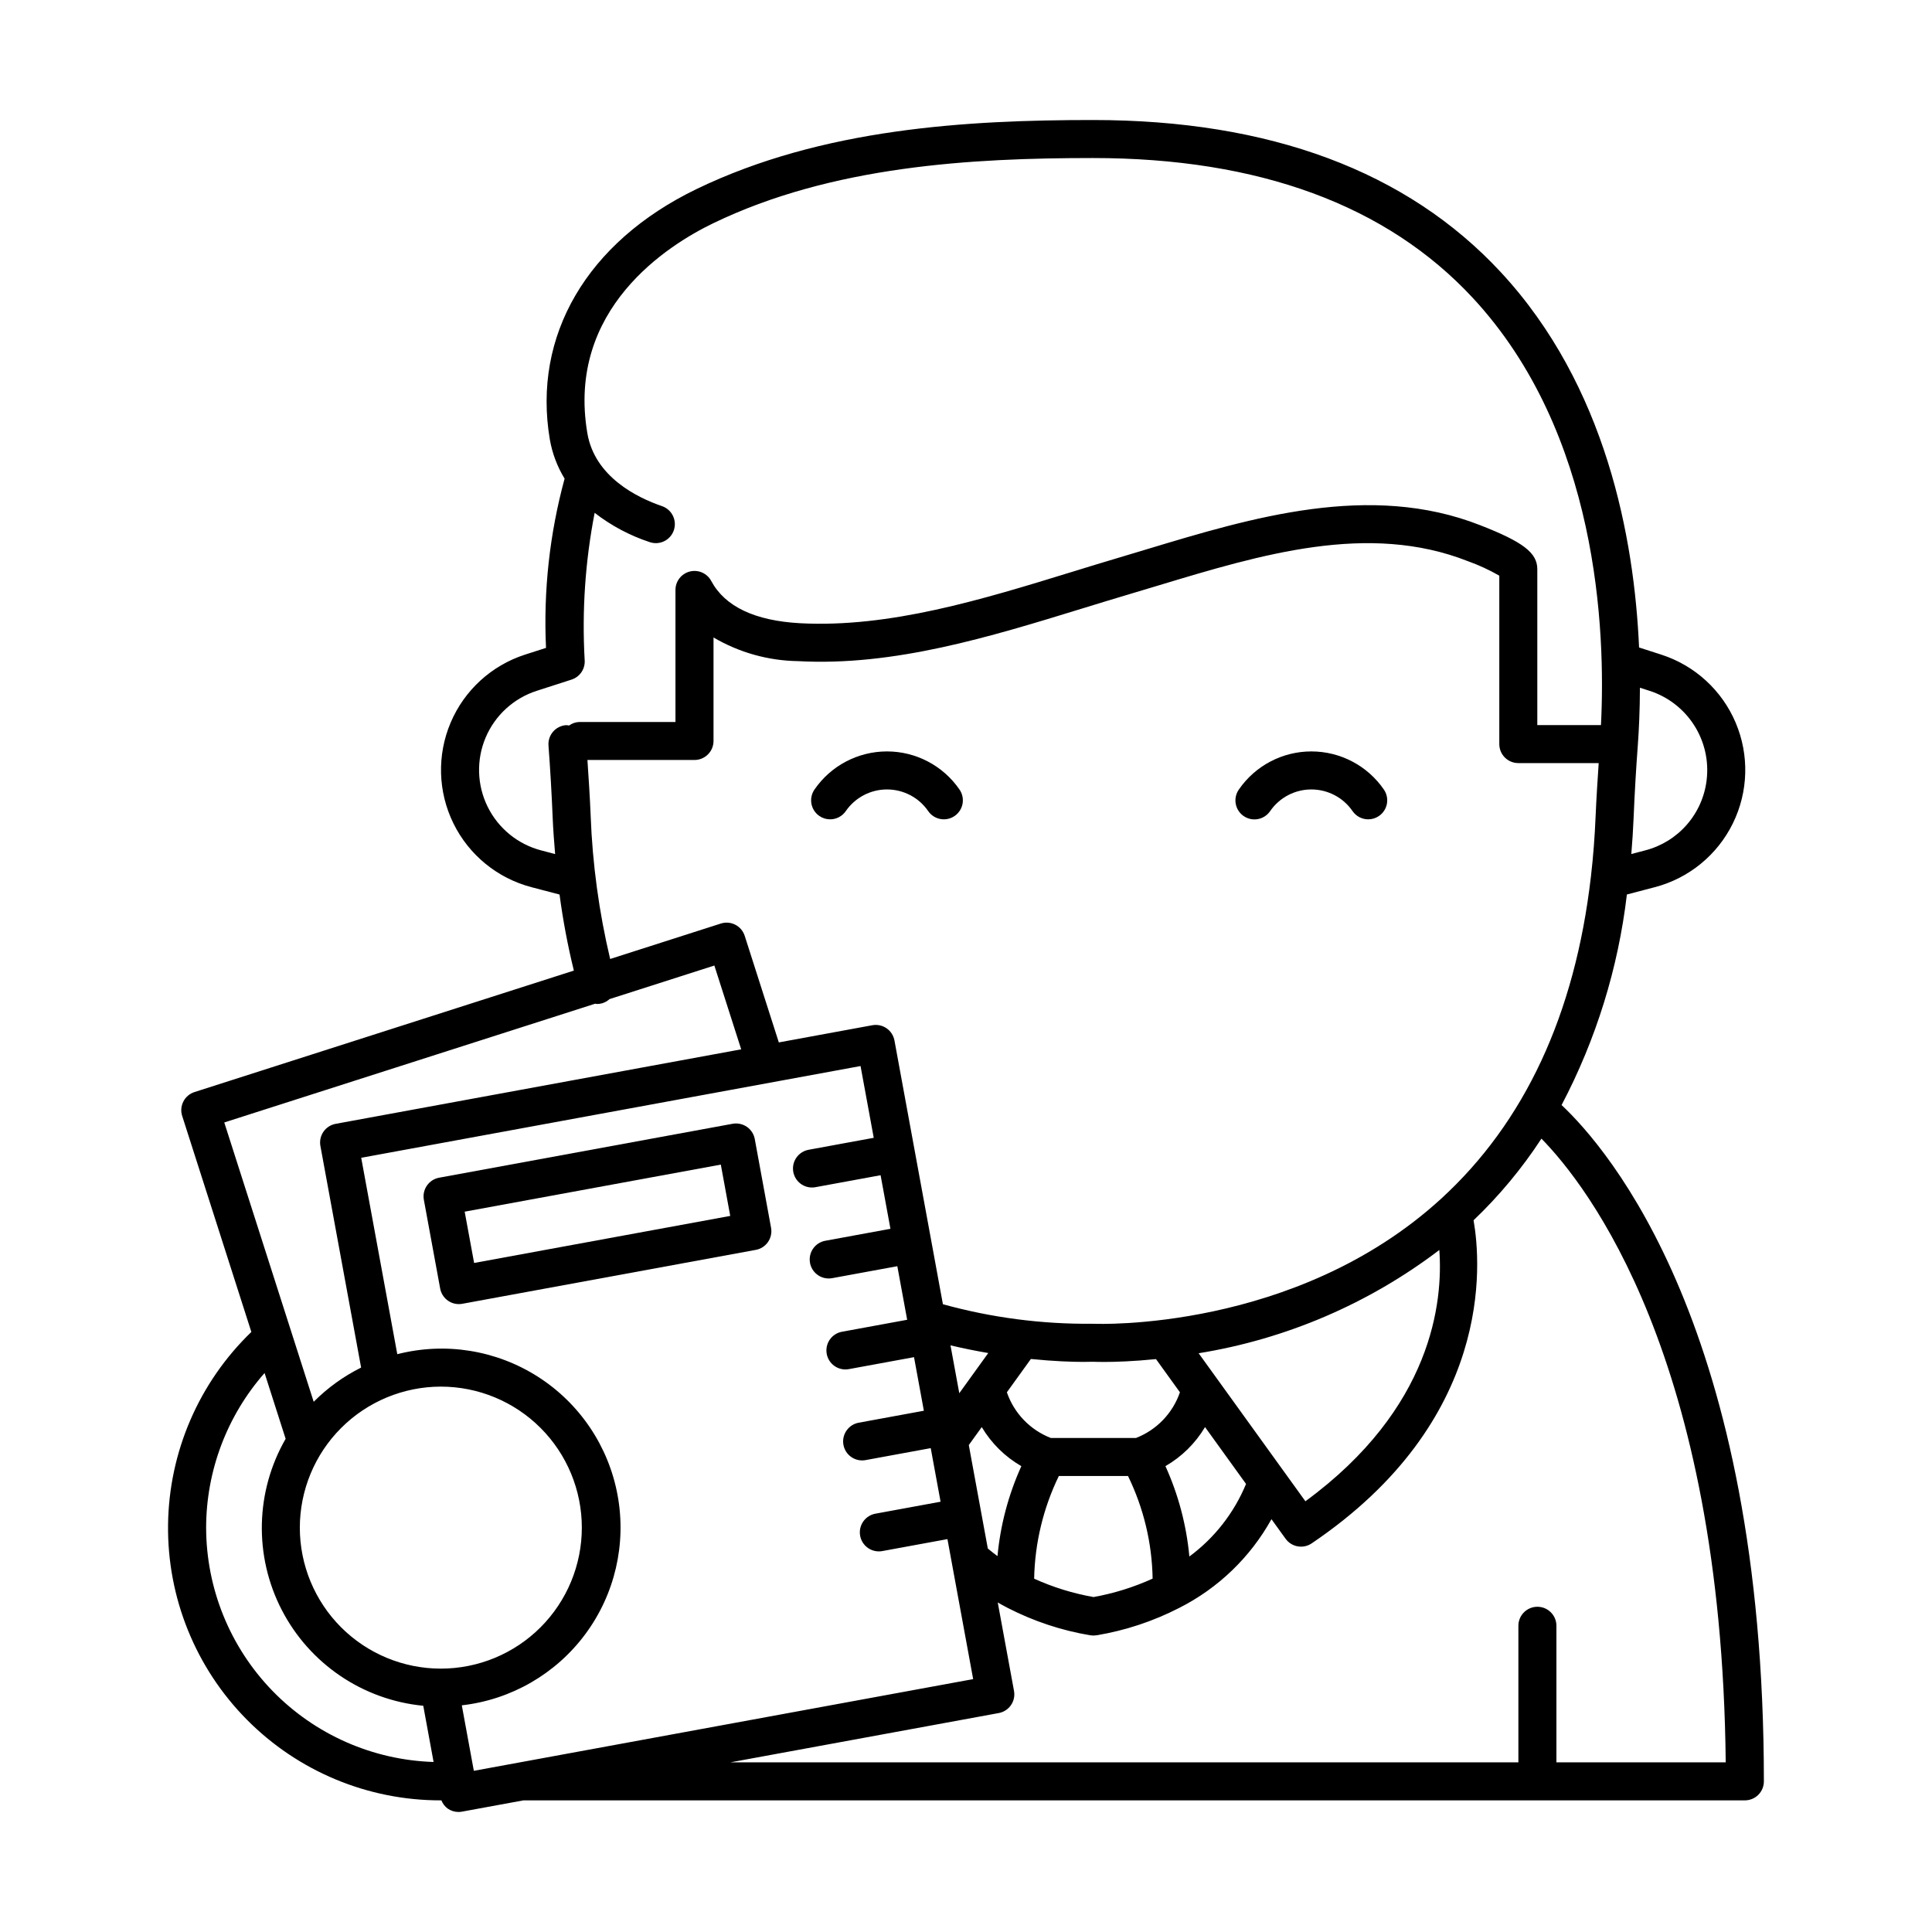 <?xml version="1.0" encoding="UTF-8"?>
<!-- Uploaded to: ICON Repo, www.iconrepo.com, Generator: ICON Repo Mixer Tools -->
<svg fill="#000000" width="800px" height="800px" version="1.1" viewBox="144 144 512 512" xmlns="http://www.w3.org/2000/svg">
 <g>
  <path d="m341.93 442.62c-1.102-0.754-2.457-1.043-3.773-0.809l-77.785 14.293c-2.734 0.504-4.547 3.129-4.043 5.867l4.32 23.504v-0.004c0.438 2.391 2.519 4.129 4.949 4.129 0.305 0 0.613-0.027 0.914-0.082l77.781-14.289h0.004c1.312-0.242 2.477-0.996 3.234-2.094 0.758-1.102 1.051-2.457 0.809-3.769l-4.316-23.508c-0.242-1.316-0.996-2.481-2.094-3.238zm-72.285 36.078-2.5-13.594 67.879-12.473 2.496 13.598z"/>
  <path d="m557.84 436.84c9.141-17.379 15.004-36.289 17.301-55.789l7.398-1.938c9.023-2.363 16.57-8.531 20.684-16.902 4.113-8.371 4.383-18.113 0.742-26.699-3.641-8.586-10.832-15.164-19.711-18.027l-5.883-1.895c-1.273-28.922-8.688-69.348-36.668-99.484-24.82-26.742-61.188-40.301-108.09-40.301-33.23 0-71.703 2.176-105.07 18.32-28.98 14.027-43.496 38.84-38.828 66.367 0.645 3.664 1.969 7.18 3.91 10.355-3.973 14.602-5.637 29.73-4.926 44.848l-5.566 1.789c-8.875 2.863-16.07 9.441-19.711 18.027-3.641 8.586-3.371 18.328 0.742 26.699 4.113 8.371 11.664 14.539 20.684 16.902l7.438 1.949c0.898 6.781 2.164 13.512 3.793 20.156l-100.54 32.191c-1.273 0.406-2.332 1.301-2.941 2.492-0.613 1.188-0.727 2.566-0.316 3.84l18.328 57.242c-13.898 13.402-21.848 31.812-22.074 51.113-0.227 19.305 7.293 37.895 20.871 51.617 13.582 13.723 32.094 21.43 51.398 21.402l0.168-0.004c0.34 0.875 0.922 1.633 1.68 2.191 0.84 0.578 1.836 0.891 2.859 0.891 0.305-0.004 0.609-0.031 0.91-0.086l16.312-2.996 0.027 0.004h323.65c1.336 0 2.617-0.527 3.562-1.473 0.945-0.945 1.473-2.227 1.473-3.562 0-119.88-41.238-167.61-53.617-179.24zm38.441-86.141c-0.516 4.391-2.348 8.523-5.258 11.855-2.906 3.332-6.754 5.703-11.035 6.809l-3.672 0.961c0.262-3.188 0.477-6.41 0.613-9.699 0.262-6.363 0.629-12.715 1.105-19.059 0.305-4.113 0.543-9.352 0.566-15.312l2.566 0.828-0.004-0.004c4.867 1.574 9.039 4.793 11.793 9.102 2.758 4.309 3.934 9.441 3.324 14.52zm-308.87 18.664c-6.191-1.621-11.371-5.852-14.195-11.598-2.82-5.742-3.008-12.43-0.512-18.32 2.5-5.891 7.438-10.402 13.527-12.367l9.234-2.977c2.207-0.711 3.644-2.836 3.481-5.148-0.746-13.074 0.145-26.191 2.644-39.047 4.383 3.398 9.312 6.023 14.578 7.758 2.633 0.906 5.5-0.496 6.402-3.129 0.902-2.633-0.5-5.5-3.133-6.406-6.543-2.242-17.816-7.738-19.781-19.32-5.586-32.949 21.414-49.871 33.281-55.609 31.535-15.262 68.59-17.32 100.68-17.32 43.984 0 77.863 12.477 100.7 37.078 33.234 35.805 35.227 88.078 33.957 113.2h-16.871v-41.332c0-4.297-3.723-7.199-15.141-11.641-29.188-11.484-60.602-2-88.309 6.363l-7.508 2.254c-4.117 1.219-8.297 2.504-12.516 3.805-23.719 7.297-48.227 14.82-71.938 13.551-11.973-0.664-19.879-4.43-23.504-11.191v-0.004c-1.09-2.035-3.426-3.07-5.668-2.508-2.238 0.562-3.812 2.574-3.812 4.883v34.992h-25.43c-0.996 0.023-1.961 0.352-2.766 0.938-0.266-0.055-0.531-0.086-0.801-0.094-1.332 0.098-2.574 0.723-3.445 1.734-0.871 1.012-1.305 2.328-1.207 3.66 0.473 6.352 0.84 12.707 1.105 19.059 0.137 3.293 0.387 6.508 0.652 9.711zm13.125-9.152c-0.203-4.941-0.527-9.875-0.859-14.809h28.375c1.336 0 2.617-0.531 3.562-1.477 0.945-0.945 1.477-2.227 1.477-3.562v-27.43c6.781 3.988 14.484 6.148 22.352 6.273 25.477 1.406 50.895-6.422 75.457-13.977 4.188-1.289 8.328-2.562 12.41-3.769l7.562-2.269c27.414-8.281 55.762-16.848 82.121-6.481h-0.004c2.891 1.031 5.684 2.32 8.344 3.848v44.633c0 1.336 0.527 2.617 1.473 3.562 0.945 0.945 2.227 1.473 3.562 1.473h21.305c-0.305 4.66-0.617 9.316-0.812 13.984-0.227 5.496-0.637 10.836-1.238 16.016l-0.023 0.195c-4.219 36.371-17.543 65.02-39.727 85.293-38.562 35.25-91.457 33.145-92.008 33.094-0.059-0.004-0.109 0.027-0.168 0.023-0.059 0-0.109-0.027-0.168-0.023-13.391 0.137-26.738-1.605-39.645-5.176l-3.094-16.852-9.746-53.039c-0.242-1.312-0.996-2.481-2.094-3.238-1.102-0.758-2.457-1.047-3.773-0.805l-24.777 4.551-9.039-28.238c-0.406-1.273-1.301-2.332-2.488-2.945-1.191-0.613-2.574-0.727-3.848-0.316l-29.324 9.391c-2.953-12.445-4.684-25.148-5.164-37.93zm189.41 181.64-28.293-39.227c23.184-3.75 45.09-13.148 63.785-27.363 0.996 13.664-1.809 41.922-35.492 66.59zm-56.148 25.383c-5.43-0.957-10.715-2.59-15.738-4.863 0.188-9.438 2.418-18.723 6.543-27.215h18.332c4.137 8.48 6.363 17.762 6.523 27.191-4.996 2.277-10.258 3.918-15.66 4.887zm-28.016-12.863-5.039-27.418 3.43-4.758h0.004c2.551 4.293 6.164 7.856 10.492 10.352-3.418 7.543-5.555 15.598-6.324 23.84-0.867-0.66-1.746-1.305-2.562-2.016zm-136.21 58.914-3.188-17.359v0.004c13.059-1.484 24.914-8.32 32.738-18.875 7.828-10.555 10.922-23.887 8.547-36.809-2.375-12.926-10.004-24.285-21.07-31.371-11.07-7.082-24.578-9.258-37.312-6l-9.562-52.047 132.33-24.316 3.496 19.02-17.27 3.172-0.004 0.004c-2.559 0.473-4.34 2.816-4.106 5.41s2.406 4.582 5.012 4.582c0.309 0.004 0.613-0.027 0.914-0.082l17.27-3.172 2.609 14.199-17.27 3.172c-2.559 0.469-4.34 2.816-4.106 5.41s2.41 4.578 5.012 4.582c0.309 0 0.613-0.027 0.918-0.082l17.27-3.172 2.609 14.199-17.27 3.172h-0.004c-2.562 0.469-4.34 2.812-4.106 5.406s2.406 4.582 5.012 4.586c0.305 0 0.613-0.027 0.914-0.086l17.27-3.172 2.609 14.199-17.27 3.172c-2.559 0.473-4.34 2.816-4.106 5.41s2.406 4.582 5.012 4.582c0.309 0.004 0.613-0.027 0.914-0.082l17.27-3.172 2.609 14.199-17.27 3.172c-2.562 0.469-4.344 2.816-4.106 5.41 0.234 2.594 2.406 4.578 5.012 4.582 0.305 0 0.613-0.027 0.914-0.082l17.27-3.172 6.816 37.102zm-8.75-101.82v0.004c9.91 0 19.418 3.934 26.426 10.941 7.008 7.008 10.945 16.512 10.945 26.426 0 9.91-3.938 19.414-10.945 26.422-7.008 7.008-16.512 10.945-26.422 10.945s-19.414-3.938-26.422-10.945c-7.008-7.008-10.945-16.512-10.945-26.422 0.012-9.906 3.949-19.406 10.957-26.41 7.004-7.004 16.5-10.945 26.406-10.957zm170.21-6.547c1.297 0 2.195-0.023 2.66-0.039 0.508 0.02 1.488 0.051 2.918 0.051 2.934 0 7.734-0.148 13.742-0.754l6.34 8.793h0.004c-1.91 5.551-6.168 9.98-11.645 12.109h-22.578c-5.473-2.125-9.734-6.559-11.641-12.109l6.363-8.824c6.109 0.617 10.969 0.773 13.84 0.773zm-32.809 8.301-2.332-12.688c3.508 0.836 6.828 1.488 10.008 2.039zm60.965 43.273 0.004 0.004c-0.762-8.281-2.906-16.379-6.336-23.953 4.324-2.496 7.938-6.059 10.492-10.352l10.867 15.07c-3.164 7.656-8.359 14.309-15.023 19.234zm-157.46-146.5c0.16 0.035 0.324 0.059 0.484 0.078 0.461 0 0.918-0.062 1.363-0.188 0.727-0.215 1.395-0.594 1.953-1.109l27.785-8.898 7.113 22.207-107.47 19.746c-1.312 0.242-2.481 0.996-3.238 2.094-0.758 1.102-1.047 2.457-0.805 3.773l10.789 58.727c-4.656 2.316-8.902 5.379-12.566 9.066l-23.699-74.023zm-103.1 138.85c0.023-15.086 5.527-29.648 15.488-40.98l5.582 17.438c-8.027 13.945-8.422 31.012-1.047 45.316 7.371 14.301 21.504 23.883 37.52 25.434l2.734 14.895c-16.141-0.508-31.453-7.269-42.703-18.855-11.246-11.59-17.547-27.098-17.574-43.246zm210.05 49.137c2.738-0.504 4.547-3.129 4.047-5.863l-4.309-23.438c0.828 0.48 1.68 0.934 2.535 1.383 0.059 0.027 0.109 0.062 0.172 0.09 6.852 3.512 14.207 5.949 21.805 7.219 0.25 0.039 0.504 0.059 0.758 0.062l0.055 0.008 0.031-0.004 0.031 0.004 0.055-0.008h-0.004c0.25-0.004 0.504-0.023 0.754-0.062 7.613-1.266 14.984-3.707 21.852-7.231l0.039-0.023v0.004c10.32-5.219 18.84-13.41 24.453-23.52l3.742 5.191h0.004c1.59 2.203 4.648 2.75 6.902 1.227 48.238-32.59 44.941-74.074 42.91-85.637v0.004c6.812-6.496 12.848-13.754 17.988-21.637 12.211 12.461 47.738 57.969 48.836 165.29h-44.867v-36.188c0-2.781-2.258-5.039-5.039-5.039s-5.039 2.258-5.039 5.039v36.188h-208.81z"/>
  <path d="m480.6 358.95c2.477-3.594 6.559-5.738 10.922-5.738 4.363 0 8.445 2.144 10.918 5.738 0.941 1.367 2.496 2.184 4.156 2.18 1.02 0.004 2.016-0.309 2.852-0.891 1.102-0.754 1.855-1.918 2.098-3.234 0.242-1.312-0.047-2.668-0.805-3.769-4.352-6.324-11.539-10.102-19.215-10.102-7.68 0-14.867 3.777-19.219 10.102-0.766 1.098-1.062 2.457-0.824 3.777 0.242 1.32 0.996 2.488 2.098 3.246 1.105 0.762 2.465 1.051 3.781 0.805 1.32-0.242 2.484-1.004 3.238-2.113z"/>
  <path d="m363.99 361.13c1.66 0.004 3.211-0.812 4.152-2.18 2.477-3.594 6.559-5.738 10.922-5.738 4.363 0 8.445 2.144 10.918 5.738 1.582 2.293 4.719 2.871 7.008 1.289 1.102-0.758 1.855-1.922 2.098-3.234 0.238-1.312-0.051-2.672-0.809-3.769-4.356-6.324-11.539-10.102-19.219-10.102-7.676 0-14.863 3.777-19.215 10.102-0.758 1.102-1.047 2.457-0.805 3.769 0.242 1.316 0.996 2.481 2.098 3.234 0.836 0.582 1.832 0.895 2.852 0.891z"/>
 </g>
</svg>